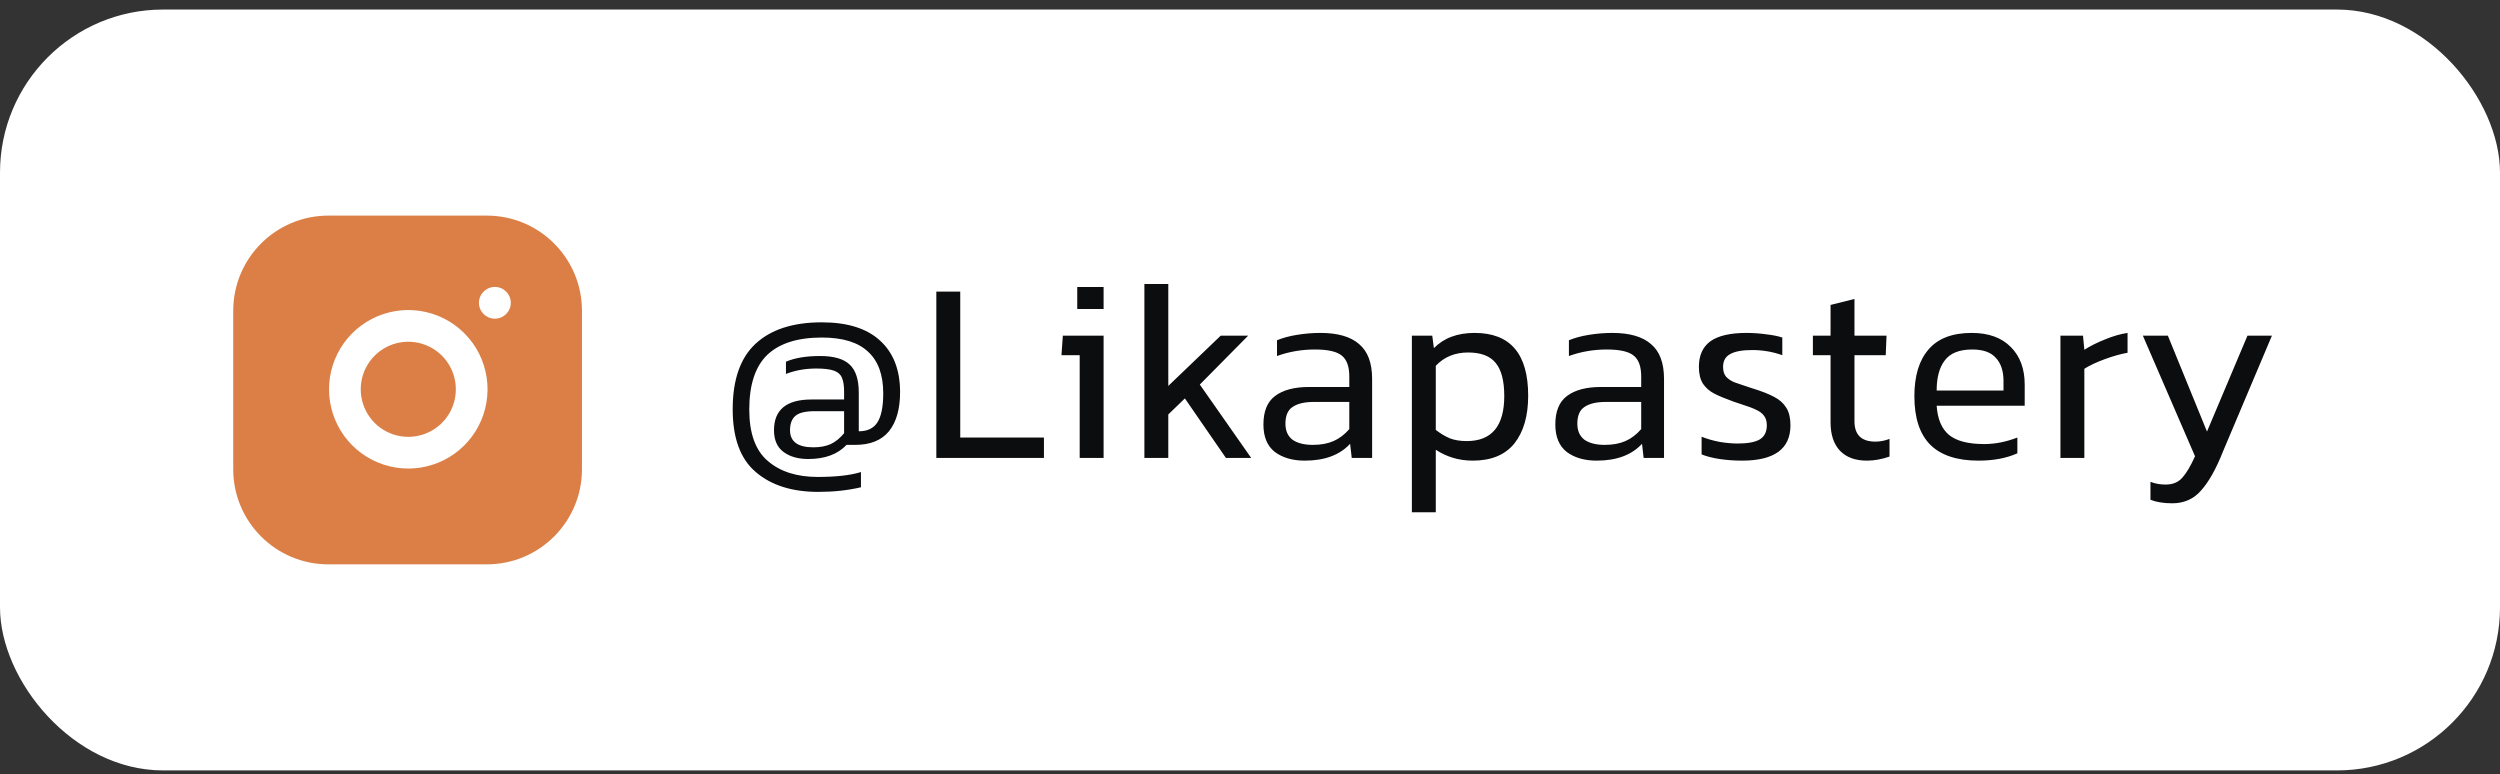 <svg xmlns="http://www.w3.org/2000/svg" width="184" height="57" viewBox="0 0 184 57" fill="none"><rect x="0" y="0" width="184" height="57" fill="#333333" stroke="none"/><rect y="0.703" width="184" height="56" rx="12" fill="white"></rect><path d="M28.438 25.545C29.091 25.206 29.835 25.082 30.563 25.19C31.306 25.3 31.994 25.646 32.525 26.177C33.056 26.708 33.402 27.396 33.512 28.139C33.62 28.867 33.496 29.61 33.157 30.264C32.818 30.917 32.281 31.447 31.624 31.778C30.966 32.109 30.221 32.224 29.494 32.108C28.767 31.991 28.096 31.647 27.575 31.127C27.055 30.606 26.712 29.935 26.595 29.208C26.477 28.481 26.593 27.736 26.924 27.078C27.255 26.421 27.785 25.884 28.438 25.545Z" fill="#DB7F46"></path><path fill-rule="evenodd" clip-rule="evenodd" d="M24.166 15.869C20.3 15.869 17.166 19.003 17.166 22.869V34.536C17.166 38.402 20.3 41.536 24.166 41.536H35.833C39.699 41.536 42.833 38.402 42.833 34.536V22.869C42.833 19.003 39.699 15.869 35.833 15.869H24.166ZM36.416 21.119C35.772 21.119 35.25 21.642 35.25 22.286C35.25 22.93 35.772 23.453 36.416 23.453H36.428C37.072 23.453 37.595 22.93 37.595 22.286C37.595 21.642 37.072 21.119 36.428 21.119H36.416ZM30.906 22.882C29.692 22.702 28.453 22.909 27.363 23.474C26.274 24.039 25.391 24.933 24.84 26.029C24.288 27.125 24.096 28.367 24.291 29.579C24.486 30.79 25.058 31.909 25.925 32.777C26.793 33.644 27.912 34.216 29.123 34.411C30.335 34.606 31.577 34.414 32.673 33.862C33.769 33.311 34.663 32.428 35.228 31.339C35.793 30.25 36 29.01 35.82 27.796C35.637 26.558 35.06 25.412 34.175 24.527C33.29 23.642 32.144 23.065 30.906 22.882Z" fill="#DB7F46"></path><path d="M63.366 35.863C62.406 36.09 61.359 36.203 60.226 36.203C58.292 36.203 56.759 35.717 55.626 34.743C54.492 33.783 53.926 32.243 53.926 30.123C53.926 27.95 54.486 26.343 55.606 25.303C56.739 24.25 58.366 23.723 60.486 23.723C62.366 23.723 63.792 24.17 64.766 25.063C65.752 25.956 66.246 27.223 66.246 28.863C66.246 30.103 65.972 31.063 65.426 31.743C64.879 32.41 64.052 32.743 62.946 32.743H62.306C61.652 33.437 60.712 33.783 59.486 33.783C58.739 33.783 58.132 33.61 57.666 33.263C57.199 32.916 56.966 32.383 56.966 31.663C56.966 30.157 57.886 29.403 59.726 29.403H62.126V28.823C62.126 28.383 62.072 28.043 61.966 27.803C61.872 27.563 61.679 27.39 61.386 27.283C61.092 27.177 60.659 27.123 60.086 27.123C59.272 27.123 58.526 27.256 57.846 27.523V26.623C58.486 26.343 59.326 26.203 60.366 26.203C61.379 26.203 62.106 26.416 62.546 26.843C62.986 27.256 63.206 27.943 63.206 28.903V31.743C63.832 31.743 64.286 31.53 64.566 31.103C64.859 30.663 65.006 29.943 65.006 28.943C65.006 27.583 64.632 26.563 63.886 25.883C63.152 25.19 62.019 24.843 60.486 24.843C58.699 24.843 57.359 25.27 56.466 26.123C55.586 26.977 55.146 28.317 55.146 30.143C55.146 31.89 55.599 33.15 56.506 33.923C57.412 34.71 58.639 35.103 60.186 35.103C61.532 35.103 62.592 34.983 63.366 34.743V35.863ZM58.146 31.663C58.146 32.503 58.719 32.923 59.866 32.923C60.359 32.923 60.786 32.843 61.146 32.683C61.506 32.51 61.832 32.243 62.126 31.883V30.263H59.966C59.286 30.263 58.812 30.377 58.546 30.603C58.279 30.83 58.146 31.183 58.146 31.663ZM76.834 32.203V33.703H68.914V21.463H70.674V32.203H76.834ZM81.225 21.123V22.743H79.285V21.123H81.225ZM81.225 24.703V33.703H79.465V26.143H78.125L78.225 24.703H81.225ZM85.987 30.503V33.703H84.227V20.903H85.987V28.403L89.847 24.703H91.867L88.307 28.303L92.087 33.703H90.227L87.207 29.323L85.987 30.503ZM99.368 32.663C98.608 33.49 97.494 33.903 96.028 33.903C95.134 33.903 94.401 33.69 93.828 33.263C93.268 32.823 92.988 32.15 92.988 31.243C92.988 30.27 93.274 29.57 93.848 29.143C94.434 28.703 95.261 28.483 96.328 28.483H99.308V27.703C99.308 26.983 99.128 26.477 98.768 26.183C98.408 25.877 97.748 25.723 96.788 25.723C95.801 25.723 94.868 25.883 93.988 26.203V25.043C94.401 24.87 94.894 24.736 95.468 24.643C96.041 24.55 96.614 24.503 97.188 24.503C98.454 24.503 99.401 24.776 100.028 25.323C100.668 25.857 100.988 26.71 100.988 27.883V33.703H99.488L99.368 32.663ZM95.128 32.363C95.488 32.617 95.988 32.743 96.628 32.743C97.214 32.743 97.721 32.65 98.148 32.463C98.574 32.276 98.961 31.983 99.308 31.583V29.583H96.688C96.021 29.583 95.508 29.703 95.148 29.943C94.788 30.17 94.608 30.583 94.608 31.183C94.608 31.703 94.781 32.096 95.128 32.363ZM108.394 33.903C107.394 33.903 106.487 33.636 105.674 33.103V37.703H103.914V24.703H105.414L105.534 25.623C105.921 25.236 106.354 24.956 106.834 24.783C107.327 24.596 107.894 24.503 108.534 24.503C111.161 24.503 112.474 26.043 112.474 29.123C112.474 30.616 112.134 31.79 111.454 32.643C110.774 33.483 109.754 33.903 108.394 33.903ZM106.714 32.263C107.061 32.397 107.474 32.463 107.954 32.463C109.794 32.463 110.714 31.357 110.714 29.143C110.714 28.023 110.501 27.21 110.074 26.703C109.661 26.197 108.987 25.943 108.054 25.943C107.081 25.943 106.287 26.27 105.674 26.923V31.643C106.021 31.91 106.367 32.117 106.714 32.263ZM120.852 32.663C120.092 33.49 118.979 33.903 117.512 33.903C116.619 33.903 115.885 33.69 115.312 33.263C114.752 32.823 114.472 32.15 114.472 31.243C114.472 30.27 114.759 29.57 115.332 29.143C115.919 28.703 116.745 28.483 117.812 28.483H120.792V27.703C120.792 26.983 120.612 26.477 120.252 26.183C119.892 25.877 119.232 25.723 118.272 25.723C117.285 25.723 116.352 25.883 115.472 26.203V25.043C115.885 24.87 116.379 24.736 116.952 24.643C117.525 24.55 118.099 24.503 118.672 24.503C119.939 24.503 120.885 24.776 121.512 25.323C122.152 25.857 122.472 26.71 122.472 27.883V33.703H120.972L120.852 32.663ZM116.612 32.363C116.972 32.617 117.472 32.743 118.112 32.743C118.699 32.743 119.205 32.65 119.632 32.463C120.059 32.276 120.445 31.983 120.792 31.583V29.583H118.172C117.505 29.583 116.992 29.703 116.632 29.943C116.272 30.17 116.092 30.583 116.092 31.183C116.092 31.703 116.265 32.096 116.612 32.363ZM131.778 31.303C131.778 33.036 130.592 33.903 128.218 33.903C127.645 33.903 127.092 33.863 126.558 33.783C126.038 33.703 125.598 33.59 125.238 33.443V32.143C125.638 32.303 126.078 32.43 126.558 32.523C127.038 32.603 127.485 32.643 127.898 32.643C128.632 32.643 129.172 32.543 129.518 32.343C129.865 32.13 130.038 31.783 130.038 31.303C130.038 30.997 129.965 30.756 129.818 30.583C129.685 30.41 129.498 30.27 129.258 30.163C129.018 30.043 128.645 29.903 128.138 29.743L127.598 29.563C126.972 29.337 126.492 29.137 126.158 28.963C125.825 28.79 125.552 28.55 125.338 28.243C125.138 27.923 125.038 27.51 125.038 27.003C125.038 26.163 125.318 25.537 125.878 25.123C126.452 24.71 127.338 24.503 128.538 24.503C129.018 24.503 129.498 24.537 129.978 24.603C130.458 24.657 130.858 24.736 131.178 24.843V26.143C130.472 25.89 129.732 25.763 128.958 25.763C128.225 25.763 127.685 25.863 127.338 26.063C126.992 26.25 126.818 26.563 126.818 27.003C126.818 27.31 126.892 27.55 127.038 27.723C127.185 27.883 127.378 28.017 127.618 28.123C127.872 28.216 128.325 28.37 128.978 28.583C129.672 28.797 130.212 29.01 130.598 29.223C130.985 29.423 131.278 29.69 131.478 30.023C131.678 30.343 131.778 30.77 131.778 31.303ZM139.069 33.603C138.496 33.803 137.942 33.903 137.409 33.903C136.556 33.903 135.896 33.663 135.429 33.183C134.962 32.69 134.729 31.99 134.729 31.083V26.143H133.429V24.703H134.729V22.443L136.489 22.003V24.703H138.849L138.789 26.143H136.489V31.003C136.489 32.003 137.002 32.503 138.029 32.503C138.376 32.503 138.722 32.437 139.069 32.303V33.603ZM148.478 33.363C147.678 33.723 146.724 33.903 145.618 33.903C144.031 33.903 142.844 33.51 142.058 32.723C141.284 31.936 140.898 30.75 140.898 29.163C140.898 27.67 141.244 26.523 141.938 25.723C142.631 24.91 143.691 24.503 145.118 24.503C146.358 24.503 147.318 24.85 147.998 25.543C148.678 26.223 149.018 27.143 149.018 28.303V29.863H142.538C142.604 30.837 142.904 31.55 143.438 32.003C143.984 32.456 144.851 32.683 146.038 32.683C146.838 32.683 147.651 32.523 148.478 32.203V33.363ZM143.138 26.523C142.738 27.043 142.538 27.783 142.538 28.743H147.458V28.043C147.458 27.31 147.271 26.743 146.898 26.343C146.538 25.93 145.958 25.723 145.158 25.723C144.211 25.723 143.538 25.99 143.138 26.523ZM154.888 26.443C154.275 26.67 153.782 26.903 153.408 27.143V33.703H151.648V24.703H153.308L153.408 25.743C153.848 25.463 154.355 25.21 154.928 24.983C155.502 24.743 156.055 24.583 156.588 24.503V25.963C156.068 26.056 155.502 26.216 154.888 26.443ZM162.014 36.083C161.468 36.723 160.754 37.043 159.874 37.043C159.248 37.043 158.714 36.956 158.274 36.783V35.463C158.608 35.596 158.981 35.663 159.394 35.663C159.914 35.663 160.321 35.496 160.614 35.163C160.908 34.843 161.221 34.316 161.554 33.583L157.714 24.703H159.554L162.434 31.763L165.414 24.703H167.214L163.614 33.223C163.108 34.503 162.574 35.456 162.014 36.083Z" fill="#0C0D0F"></path></svg>